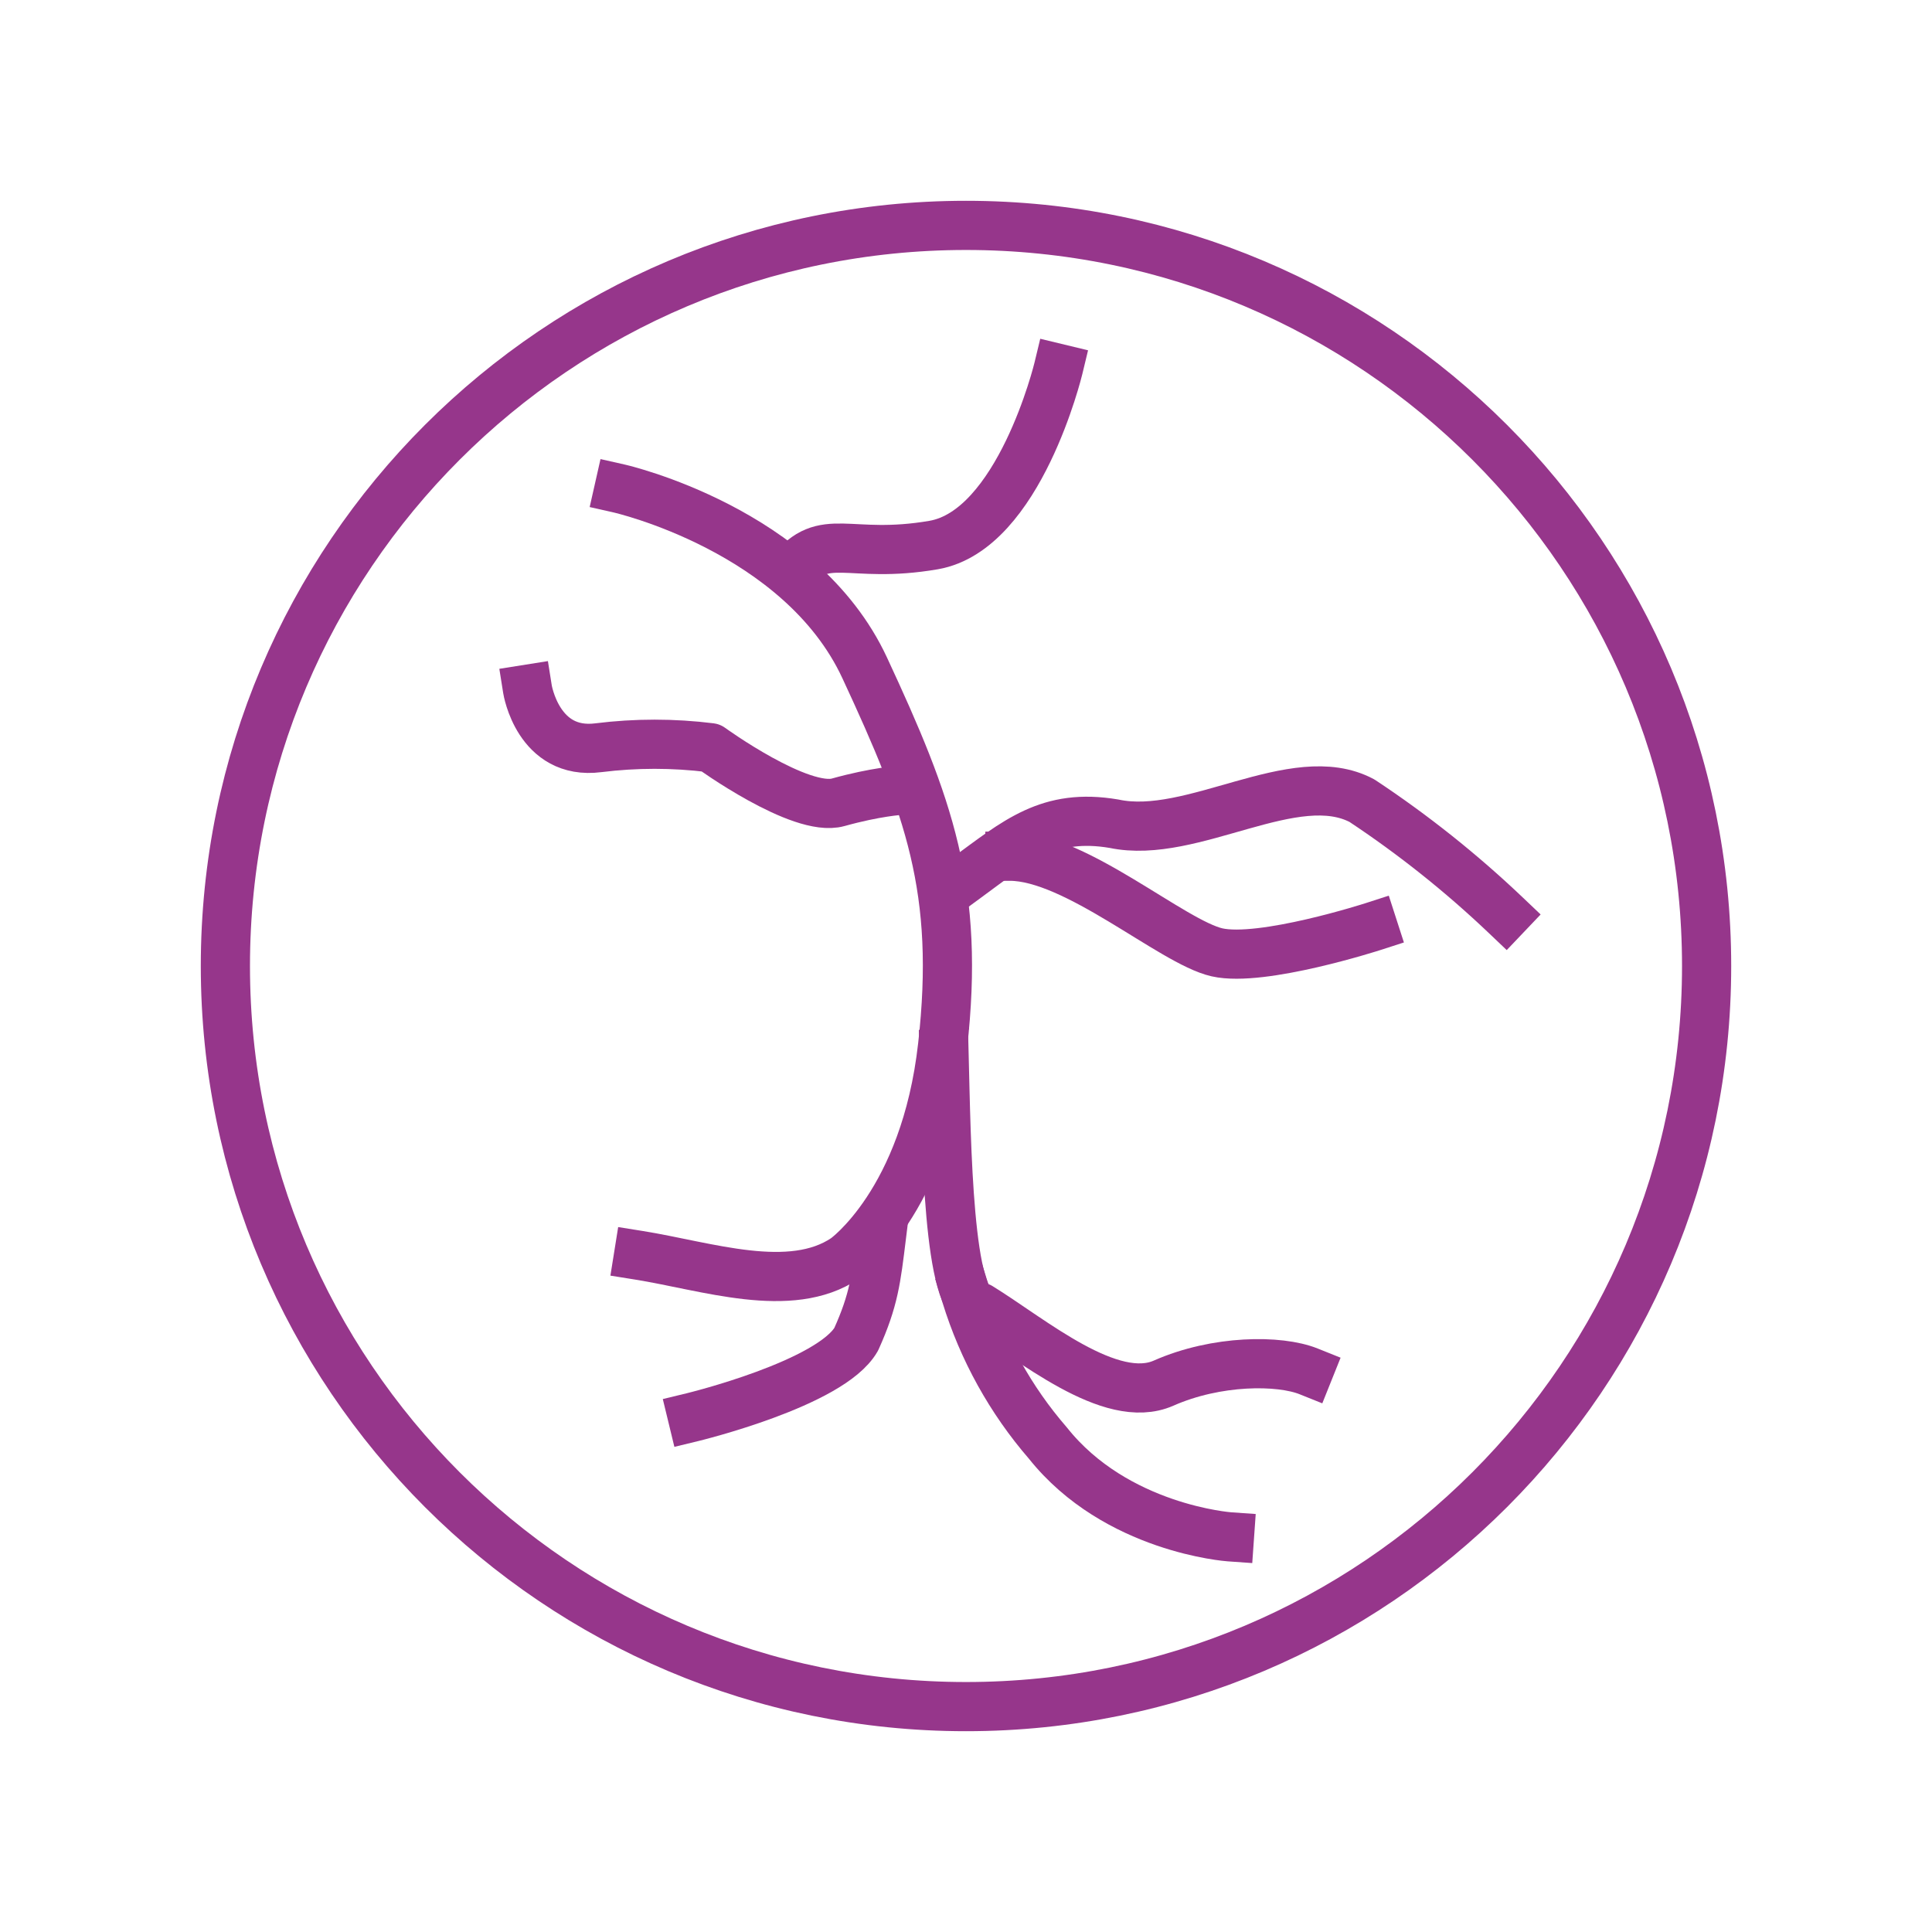 <?xml version="1.0" encoding="UTF-8"?>
<svg xmlns="http://www.w3.org/2000/svg" width="44" height="44" viewBox="0 0 44 44" fill="none">
  <path d="M14.099 11.125C14.099 11.125 18.227 12.057 19.692 15.209C21.157 18.36 21.867 20.269 21.467 23.82C21.068 27.371 19.248 28.658 19.248 28.658C18 29.5 16.1 28.836 14.543 28.587" stroke="#96368B" stroke-width="1.12" stroke-miterlimit="10" stroke-linecap="square" stroke-linejoin="round"></path>
  <path d="M15.771 32.275C15.771 32.275 18.923 31.512 19.5 30.5C19.904 29.604 19.955 29.131 20.075 28.156" stroke="#96368B" stroke-width="1.12" stroke-miterlimit="10" stroke-linecap="square" stroke-linejoin="round"></path>
  <path d="M29.803 31.232C29.137 30.965 27.707 30.967 26.5 31.5C25.293 32.033 23.5 30.5 22.311 29.767C21.592 29.767 21.553 26.077 21.5 24" stroke="#96368B" stroke-width="1.12" stroke-miterlimit="10" stroke-linecap="square" stroke-linejoin="round"></path>
  <path d="M28 35C28 35 25.418 34.818 23.864 32.864C23.016 31.885 22.381 30.739 22 29.5" stroke="#96368B" stroke-width="1.12" stroke-miterlimit="10" stroke-linecap="square" stroke-linejoin="round"></path>
  <path d="M34.295 20.846C33.282 19.882 32.185 19.008 31.019 18.236C29.488 17.418 27.153 19.139 25.373 18.76C23.886 18.507 23.156 19.153 22 20" stroke="#96368B" stroke-width="1.12" stroke-miterlimit="10" stroke-linecap="square" stroke-linejoin="round"></path>
  <path d="M23 19.5C24.5 19.5 26.696 21.458 27.717 21.689C28.738 21.92 31.268 21.103 31.268 21.103" stroke="#96368B" stroke-width="1.12" stroke-miterlimit="10" stroke-linecap="square" stroke-linejoin="round"></path>
  <path d="M12.013 15.697C12.013 15.697 12.253 17.207 13.629 17.029C14.478 16.923 15.336 16.923 16.185 17.029C16.185 17.029 18.227 18.512 19.088 18.272C19.949 18.032 20.5 18 20.5 18" stroke="#96368B" stroke-width="1.12" stroke-miterlimit="10" stroke-linecap="square" stroke-linejoin="round"></path>
  <path d="M24.104 8.391C24.104 8.391 23.216 12.075 21.263 12.413C19.31 12.75 18.777 12.057 18.005 13.034" stroke="#96368B" stroke-width="1.12" stroke-miterlimit="10" stroke-linecap="square" stroke-linejoin="round"></path>
  <path d="M22 38.867C31.315 38.867 38.867 31.315 38.867 22C38.867 12.685 31.315 5.133 22 5.133C12.685 5.133 5.133 12.685 5.133 22C5.133 31.315 12.685 38.867 22 38.867Z" stroke="#96368B" stroke-width="1.12" stroke-miterlimit="10" stroke-linecap="round" stroke-linejoin="round"></path>
</svg>

